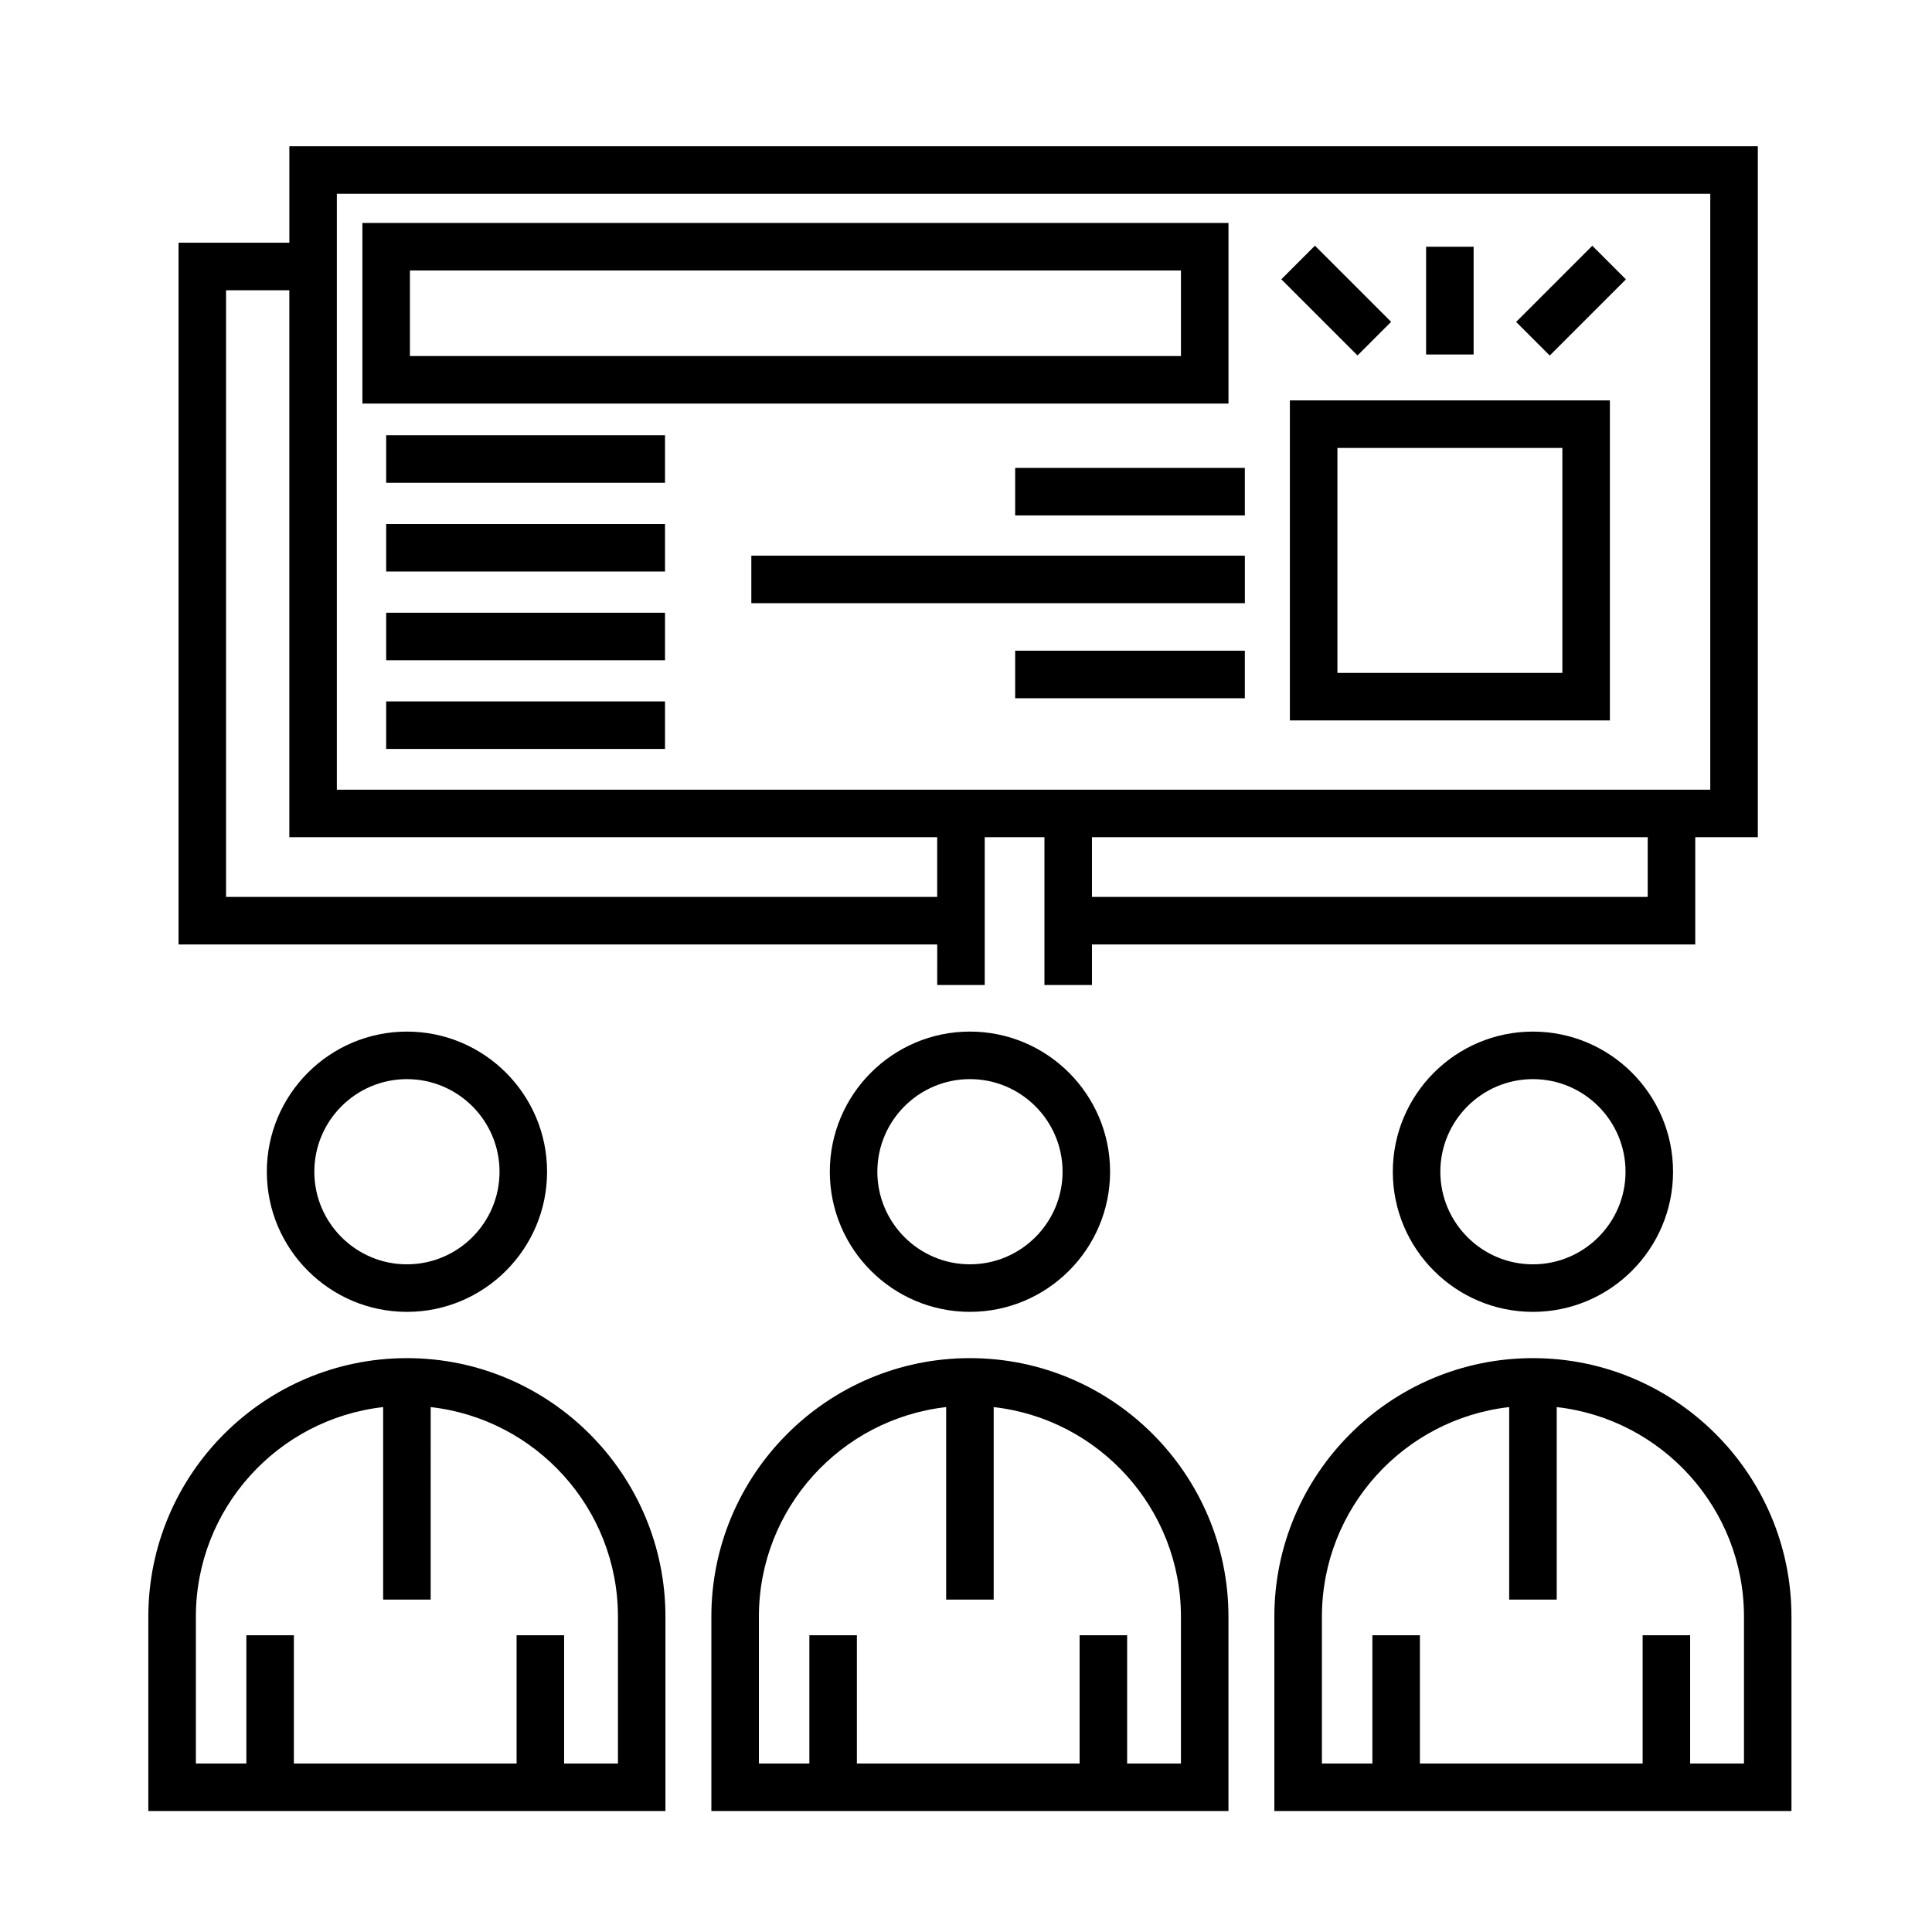 <?xml version="1.0" encoding="UTF-8"?>
<!-- Uploaded to: ICON Repo, www.svgrepo.com, Generator: ICON Repo Mixer Tools -->
<svg fill="#000000" width="800px" height="800px" version="1.1" viewBox="144 144 512 512" xmlns="http://www.w3.org/2000/svg">
 <g>
  <path d="m251.83 503.92c-37.785 0-68.523 30.742-68.523 68.523v51.5h137.04v-51.5c0.004-37.781-30.734-68.523-68.52-68.523zm55.93 107.43h-14.262v-33.988h-12.594v33.988h-59.023v-33.988h-12.594v33.988h-13.379v-38.91c0-28.707 21.746-52.402 49.629-55.547v51.02h12.594l0.004-51.02c27.879 3.144 49.629 26.84 49.629 55.547v38.91z"/>
  <path d="m214.71 454.52c0 20.477 16.656 37.137 37.129 37.137 20.48 0 37.141-16.66 37.141-37.137s-16.66-37.137-37.141-37.137c-20.473 0-37.129 16.66-37.129 37.137zm61.672 0c0 13.531-11.012 24.539-24.547 24.539-13.527 0-24.535-11.012-24.535-24.539s11.008-24.539 24.535-24.539c13.539 0 24.547 11.012 24.547 24.539z"/>
  <path d="m401.04 503.92c-37.785 0-68.523 30.742-68.523 68.523v51.5h137.04l-0.004-51.5c0-37.781-30.738-68.523-68.516-68.523zm55.922 107.43h-14.258v-33.988h-12.594v33.988h-59.027v-33.988h-12.594v33.988h-13.375v-38.91c0-28.707 21.746-52.402 49.629-55.547v51.02h12.594v-51.02c27.875 3.144 49.625 26.84 49.625 55.547z"/>
  <path d="m401.04 417.38c-20.469 0-37.129 16.66-37.129 37.137s16.656 37.137 37.129 37.137c20.48 0 37.145-16.66 37.145-37.137s-16.672-37.137-37.145-37.137zm0 61.676c-13.527 0-24.535-11.012-24.535-24.539s11.008-24.539 24.535-24.539c13.539 0 24.551 11.012 24.551 24.539s-11.016 24.539-24.551 24.539z"/>
  <path d="m550.24 503.92c-37.781 0-68.523 30.742-68.523 68.523v51.5h137.04v-51.5c0.004-37.781-30.738-68.523-68.52-68.523zm55.93 107.43h-14.262v-33.988h-12.594v33.988h-59.023v-33.988h-12.594v33.988h-13.375v-38.91c0-28.707 21.746-52.402 49.629-55.547v51.02h12.594v-51.02c27.879 3.144 49.629 26.84 49.629 55.547v38.91z"/>
  <path d="m513.11 454.52c0 20.477 16.656 37.137 37.125 37.137 20.48 0 37.141-16.66 37.141-37.137s-16.66-37.137-37.141-37.137c-20.469 0-37.125 16.66-37.125 37.137zm61.672 0c0 13.531-11.012 24.539-24.547 24.539-13.527 0-24.531-11.012-24.531-24.539s11.008-24.539 24.531-24.539c13.539 0 24.547 11.012 24.547 24.539z"/>
  <path d="m392.37 405.04h12.594v-39.172h15.824v39.172h12.594v-10.75h159.88v-28.418h16.582v-183.12h-389.16v25.574h-29.367v185.96h201.06zm188.29-23.352h-147.28v-15.824h147.28zm-347.39-186.34h363.97v157.93h-363.97zm-29.367 186.34v-160.77h16.773v144.95h171.69v15.824z"/>
  <path d="m485.83 334.92h84.809v-84.809h-84.809zm12.598-72.211h59.613v59.617h-59.613z"/>
  <path d="m521.93 209.39h12.594v28.551h-12.594z"/>
  <path d="m492.47 209.11 20.191 20.184-8.906 8.906-20.191-20.184z"/>
  <path d="m554.7 238.22-8.906-8.906 20.188-20.188 8.906 8.906z"/>
  <path d="m413.03 268h60.863v12.594h-60.863z"/>
  <path d="m343.11 291.26h130.79v12.594h-130.79z"/>
  <path d="m413.03 316.45h60.863v12.594h-60.863z"/>
  <path d="m469.56 203.09h-229.52v47.863h229.52zm-12.594 35.266h-204.33v-22.672h204.33z"/>
  <path d="m246.34 259.35h73.895v12.594h-73.895z"/>
  <path d="m246.34 282.86h73.895v12.594h-73.895z"/>
  <path d="m246.34 306.38h73.895v12.594h-73.895z"/>
  <path d="m246.34 329.88h73.895v12.594h-73.895z"/>
 </g>
</svg>